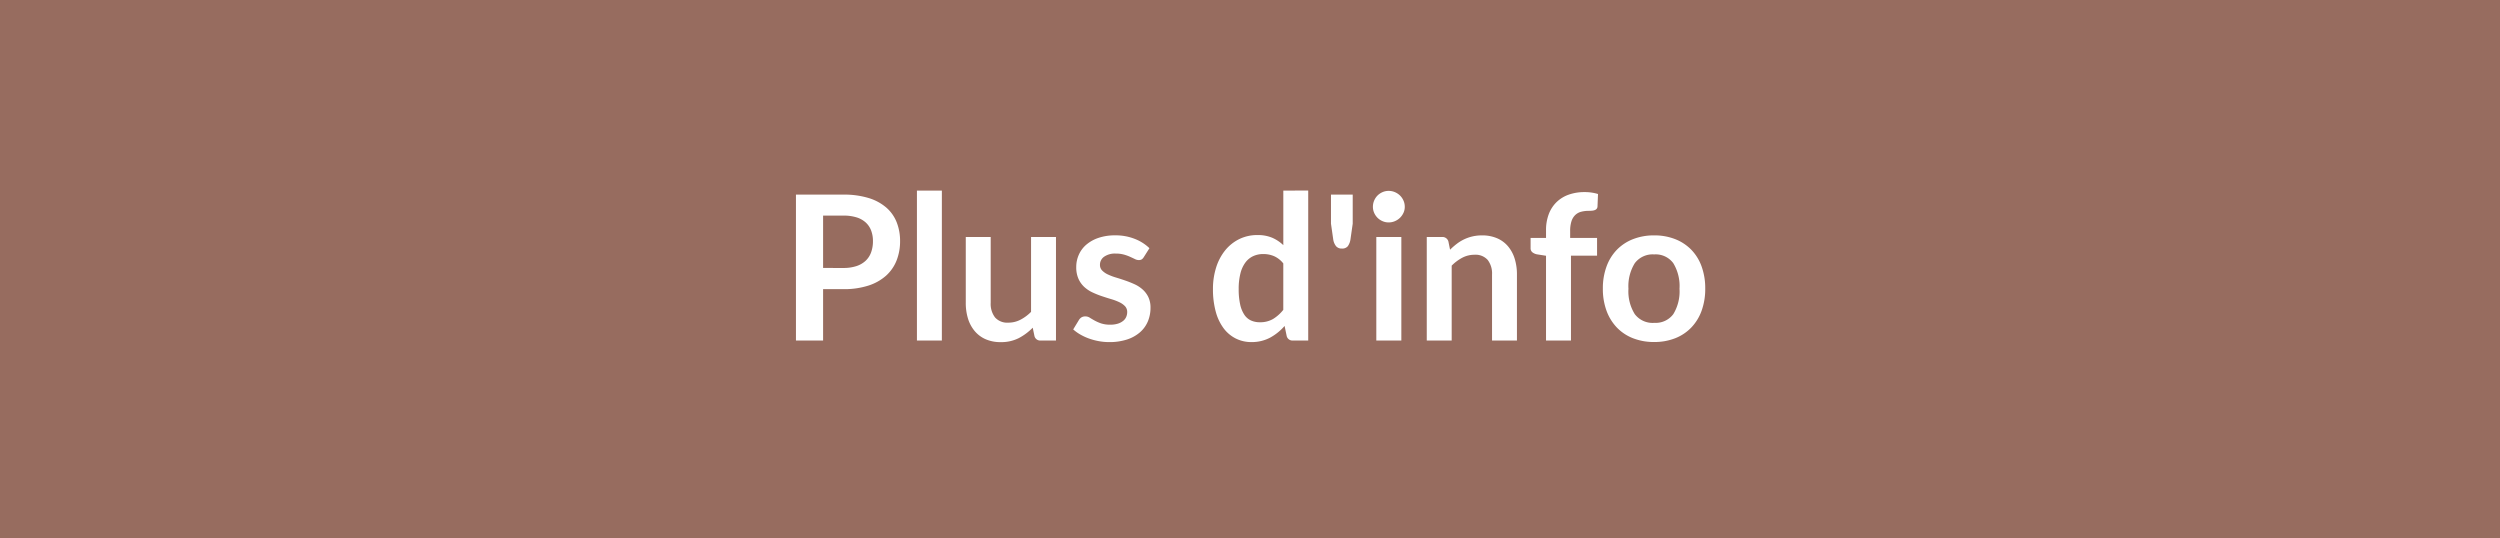 <svg xmlns="http://www.w3.org/2000/svg" width="223" height="48" viewBox="0 0 223 48">
  <g id="bt_plusdinfo_rubrique_ecoles_cfa" transform="translate(51 7)">
    <rect id="Rectangle_5" data-name="Rectangle 5" width="223" height="48" transform="translate(-51 -7)" fill="#976c5f"/>
    <path id="Tracé_625" data-name="Tracé 625" d="M-35.9-6.471a3.647,3.647,0,0,0,1.161-.167,2.2,2.2,0,0,0,.824-.477,1.931,1.931,0,0,0,.49-.756,2.894,2.894,0,0,0,.162-.995,2.624,2.624,0,0,0-.162-.945,1.868,1.868,0,0,0-.486-.72,2.162,2.162,0,0,0-.819-.455,3.875,3.875,0,0,0-1.17-.157H-37.71v4.671Zm0-6.543a7.427,7.427,0,0,1,2.259.306,4.348,4.348,0,0,1,1.575.855,3.39,3.39,0,0,1,.923,1.314,4.526,4.526,0,0,1,.3,1.674,4.624,4.624,0,0,1-.315,1.733A3.6,3.6,0,0,1-32.1-5.778a4.394,4.394,0,0,1-1.58.882,7.055,7.055,0,0,1-2.218.315H-37.71V0h-2.421V-13.014Zm8.784-.36V0H-29.34V-13.374Zm10.179,4.14V0H-18.3a.523.523,0,0,1-.558-.405l-.153-.738a4.96,4.96,0,0,1-1.251.932A3.448,3.448,0,0,1-21.87.144a3.278,3.278,0,0,1-1.337-.257,2.677,2.677,0,0,1-.976-.725,3.172,3.172,0,0,1-.6-1.112,4.7,4.7,0,0,1-.2-1.418V-9.234h2.223v5.868a1.972,1.972,0,0,0,.391,1.31,1.451,1.451,0,0,0,1.175.463,2.348,2.348,0,0,0,1.08-.257,3.775,3.775,0,0,0,.954-.706V-9.234Zm7.83,1.8a.593.593,0,0,1-.189.2.49.49,0,0,1-.252.059.794.794,0,0,1-.347-.09q-.185-.09-.427-.2a3.915,3.915,0,0,0-.554-.2,2.651,2.651,0,0,0-.733-.09,1.689,1.689,0,0,0-1.031.279.869.869,0,0,0-.373.729.7.7,0,0,0,.193.5,1.74,1.74,0,0,0,.513.355,5.021,5.021,0,0,0,.724.274q.405.122.823.266t.824.328a2.887,2.887,0,0,1,.724.468,2.174,2.174,0,0,1,.513.68,2.155,2.155,0,0,1,.194.954A3.115,3.115,0,0,1-8.743-1.7a2.654,2.654,0,0,1-.707.972,3.332,3.332,0,0,1-1.156.639,5.021,5.021,0,0,1-1.589.23,5.028,5.028,0,0,1-.932-.086A5.5,5.5,0,0,1-14-.18a4.831,4.831,0,0,1-.774-.36A3.757,3.757,0,0,1-15.4-.99l.513-.846a.726.726,0,0,1,.234-.234.656.656,0,0,1,.342-.081.719.719,0,0,1,.392.117q.185.117.427.252a3.821,3.821,0,0,0,.571.252,2.515,2.515,0,0,0,.833.117,2.16,2.16,0,0,0,.68-.094,1.438,1.438,0,0,0,.468-.248.929.929,0,0,0,.27-.355,1.066,1.066,0,0,0,.086-.419.747.747,0,0,0-.194-.531,1.694,1.694,0,0,0-.513-.36,4.955,4.955,0,0,0-.729-.274q-.41-.121-.837-.266a7.743,7.743,0,0,1-.837-.337,2.853,2.853,0,0,1-.729-.49,2.22,2.22,0,0,1-.513-.729,2.544,2.544,0,0,1-.193-1.044,2.66,2.66,0,0,1,.225-1.08,2.533,2.533,0,0,1,.661-.9,3.285,3.285,0,0,1,1.089-.612,4.536,4.536,0,0,1,1.507-.229,4.615,4.615,0,0,1,1.737.315A3.923,3.923,0,0,1-8.6-8.235Zm12.447.558a2.188,2.188,0,0,0-.823-.648,2.429,2.429,0,0,0-.959-.189,2.124,2.124,0,0,0-.909.189,1.831,1.831,0,0,0-.693.571,2.748,2.748,0,0,0-.441.972A5.58,5.58,0,0,0-.639-4.59,6.173,6.173,0,0,0-.508-3.218,2.7,2.7,0,0,0-.135-2.3a1.424,1.424,0,0,0,.594.513,1.892,1.892,0,0,0,.783.158,2.274,2.274,0,0,0,1.179-.288,3.5,3.5,0,0,0,.918-.819Zm2.223-6.5V0H4.2a.523.523,0,0,1-.558-.405L3.456-1.3A4.661,4.661,0,0,1,2.174-.261a3.464,3.464,0,0,1-1.687.4A3.055,3.055,0,0,1-.9-.18a3.088,3.088,0,0,1-1.085-.914,4.379,4.379,0,0,1-.7-1.481A7.477,7.477,0,0,1-2.934-4.59,6.3,6.3,0,0,1-2.655-6.5a4.642,4.642,0,0,1,.8-1.53A3.738,3.738,0,0,1-.6-9.041a3.612,3.612,0,0,1,1.638-.365,3.256,3.256,0,0,1,1.323.243,3.39,3.39,0,0,1,.981.657v-4.869Zm3.969.36v2.592l-.2,1.4a1.413,1.413,0,0,1-.234.608.638.638,0,0,1-.54.212.637.637,0,0,1-.513-.212,1.278,1.278,0,0,1-.252-.608l-.2-1.4v-2.592Zm4.338,3.78V0H11.637V-9.234Zm.306-2.691a1.267,1.267,0,0,1-.117.54,1.484,1.484,0,0,1-.31.441,1.484,1.484,0,0,1-.455.3,1.4,1.4,0,0,1-.558.112,1.341,1.341,0,0,1-.544-.112,1.442,1.442,0,0,1-.446-.3,1.458,1.458,0,0,1-.3-.441,1.309,1.309,0,0,1-.112-.54,1.4,1.4,0,0,1,.112-.558,1.428,1.428,0,0,1,.3-.45,1.442,1.442,0,0,1,.446-.3,1.341,1.341,0,0,1,.544-.112,1.4,1.4,0,0,1,.558.112,1.484,1.484,0,0,1,.455.3,1.452,1.452,0,0,1,.31.45A1.348,1.348,0,0,1,14.175-11.925ZM18.216-8.1a6.013,6.013,0,0,1,.59-.517,3.724,3.724,0,0,1,.657-.405,3.682,3.682,0,0,1,.743-.261,3.72,3.72,0,0,1,.864-.094,3.31,3.31,0,0,1,1.341.256,2.65,2.65,0,0,1,.976.72,3.165,3.165,0,0,1,.594,1.107,4.7,4.7,0,0,1,.2,1.418V0H21.96V-5.877a1.988,1.988,0,0,0-.387-1.31,1.449,1.449,0,0,0-1.179-.463,2.315,2.315,0,0,0-1.08.261,3.871,3.871,0,0,0-.954.711V0H16.137V-9.234H17.5a.546.546,0,0,1,.567.4ZM26.775,0V-7.56l-.8-.126a.945.945,0,0,1-.418-.185.458.458,0,0,1-.158-.373v-.909h1.377v-.684a3.993,3.993,0,0,1,.239-1.422A2.957,2.957,0,0,1,27.7-12.33a2.968,2.968,0,0,1,1.084-.675,4.166,4.166,0,0,1,1.44-.234,3.976,3.976,0,0,1,1.188.171l-.045,1.116a.349.349,0,0,1-.072.2.4.4,0,0,1-.167.117.9.9,0,0,1-.238.054q-.135.013-.288.014a2.666,2.666,0,0,0-.706.085,1.189,1.189,0,0,0-.526.3,1.346,1.346,0,0,0-.329.558,2.817,2.817,0,0,0-.113.859v.612h2.4v1.584H29V0Zm9.648-9.378a5.035,5.035,0,0,1,1.867.333,4.091,4.091,0,0,1,1.44.945,4.151,4.151,0,0,1,.923,1.494,5.683,5.683,0,0,1,.324,1.971,5.711,5.711,0,0,1-.324,1.98,4.242,4.242,0,0,1-.923,1.5A4.032,4.032,0,0,1,38.29-.2a5.035,5.035,0,0,1-1.867.333A5.1,5.1,0,0,1,34.542-.2,4.024,4.024,0,0,1,33.1-1.152a4.294,4.294,0,0,1-.927-1.5,5.64,5.64,0,0,1-.328-1.98,5.613,5.613,0,0,1,.328-1.971A4.2,4.2,0,0,1,33.1-8.1a4.083,4.083,0,0,1,1.444-.945A5.1,5.1,0,0,1,36.423-9.378Zm0,7.8a1.955,1.955,0,0,0,1.705-.774,3.881,3.881,0,0,0,.554-2.268,3.925,3.925,0,0,0-.554-2.277,1.947,1.947,0,0,0-1.705-.783,1.985,1.985,0,0,0-1.733.788,3.88,3.88,0,0,0-.562,2.273,3.836,3.836,0,0,0,.563,2.264A1.994,1.994,0,0,0,36.423-1.575Z" transform="translate(60.13 23.374)" fill="#fff"/>
  </g>
</svg>
